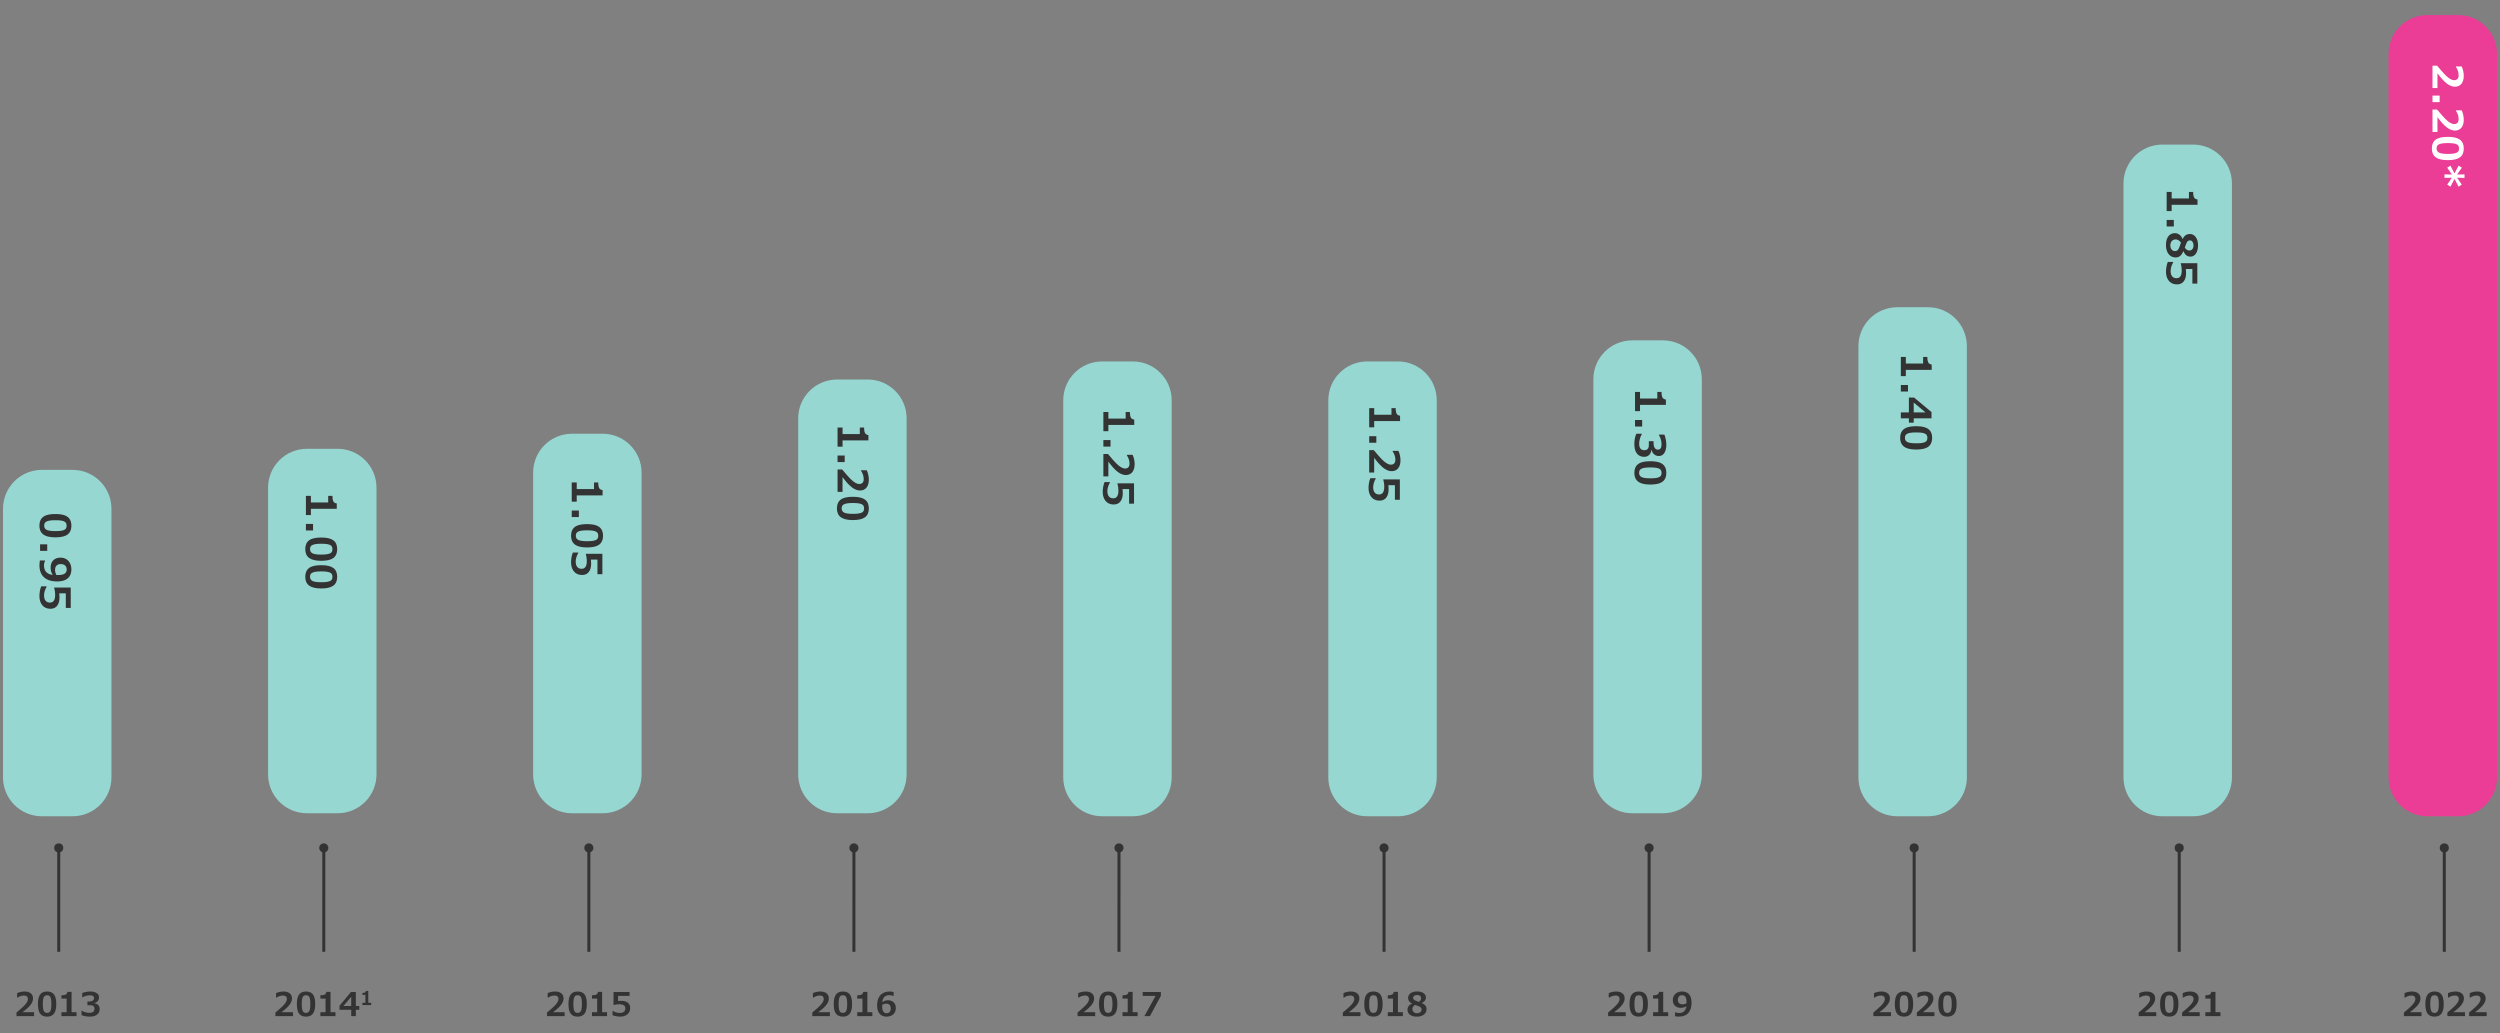 <svg xmlns="http://www.w3.org/2000/svg" width="830" height="343" viewBox="0 0 830 343"><rect x="0" y="0" width="830" height="343" fill="#808080" stroke="none"/><style>.st22{fill:#333}.st43{fill-rule:evenodd;clip-rule:evenodd;fill:#96d7d2}.st46{fill:none;stroke:#333}.st63{fill:#fff}.st133{display:none}.st134{display:inline}</style><g id="Grafik"><path class="st46" d="M723.5 316v-34.571"/><circle class="st22" cx="723.5" cy="281.504" r="1.504"/><path class="st46" d="M635.5 316v-34.571"/><circle class="st22" cx="635.5" cy="281.504" r="1.504"/><path class="st46" d="M547.5 316v-34.571"/><path class="st22" d="M549.004 281.504a1.504 1.504 0 10-3.008 0 1.504 1.504 0 003.008 0z"/><path class="st46" d="M459.5 316l.002-34.571"/><path class="st22" d="M461.006 281.504a1.504 1.504 0 10-3.008 0 1.504 1.504 0 003.008 0z"/><path class="st46" d="M371.5 316l.002-34.571"/><path class="st22" d="M373.006 281.504a1.504 1.504 0 10-3.008 0 1.504 1.504 0 003.008 0z"/><path class="st46" d="M283.5 316l.002-34.571"/><path class="st22" d="M285.006 281.504a1.504 1.504 0 10-3.008 0 1.504 1.504 0 003.008 0z"/><path class="st46" d="M195.5 316l.002-34.571"/><path class="st22" d="M197.006 281.504a1.504 1.504 0 10-3.008 0 1.504 1.504 0 003.008 0z"/><path class="st46" d="M107.5 316l.002-34.571"/><path class="st22" d="M109.006 281.504a1.504 1.504 0 10-3.008 0 1.504 1.504 0 003.008 0z"/><path class="st46" d="M811.5 316v-34.571"/><circle class="st22" cx="811.5" cy="281.504" r="1.504"/><path class="st46" d="M19.5 316v-34.571"/><circle class="st22" cx="19.5" cy="281.504" r="1.504"/><path d="M805.9 5h10.2c7.125 0 12.9 5.776 12.9 12.9v240.2c0 7.124-5.776 12.9-12.9 12.9h-10.2c-7.125 0-12.9-5.776-12.9-12.9V17.9c0-7.124 5.776-12.9 12.9-12.9z" fill-rule="evenodd" clip-rule="evenodd" fill="#eb3c96"/><path class="st43" d="M717.9 48h10.2c7.125 0 12.9 5.776 12.9 12.9v197.2c0 7.124-5.776 12.9-12.9 12.9h-10.2c-7.125 0-12.9-5.776-12.9-12.9V60.9c0-7.124 5.776-12.9 12.9-12.9zM629.9 102h10.2c7.125 0 12.9 5.776 12.9 12.9v143.2c0 7.124-5.776 12.9-12.9 12.9h-10.2c-7.125 0-12.9-5.776-12.9-12.9V114.9c0-7.124 5.776-12.9 12.9-12.9zM541.9 113h10.2c7.125 0 12.9 5.776 12.9 12.9v131.2c0 7.124-5.776 12.9-12.9 12.9h-10.2c-7.125 0-12.9-5.776-12.9-12.9V125.9c0-7.124 5.776-12.9 12.9-12.9zM453.9 120h10.2c7.124 0 12.9 5.776 12.9 12.9v125.2c0 7.124-5.776 12.9-12.9 12.9h-10.2c-7.124 0-12.9-5.776-12.9-12.9V132.9c0-7.124 5.776-12.9 12.9-12.9zM365.9 120h10.2c7.124 0 12.9 5.776 12.9 12.9v125.2c0 7.124-5.776 12.9-12.9 12.9h-10.2c-7.124 0-12.9-5.776-12.9-12.9V132.9c0-7.124 5.776-12.9 12.9-12.9zM277.9 126h10.2c7.124 0 12.9 5.776 12.9 12.9v118.2c0 7.124-5.776 12.9-12.9 12.9h-10.2c-7.124 0-12.9-5.776-12.9-12.9V138.9c0-7.124 5.776-12.9 12.9-12.9zM189.9 144h10.2c7.124 0 12.9 5.776 12.9 12.9v100.2c0 7.124-5.776 12.9-12.9 12.9h-10.2c-7.124 0-12.9-5.776-12.9-12.9V156.9c0-7.124 5.776-12.9 12.9-12.9zM101.9 149h10.2c7.124 0 12.9 5.776 12.9 12.9v95.2c0 7.124-5.776 12.9-12.9 12.9h-10.2c-7.124 0-12.9-5.776-12.9-12.9v-95.2c0-7.124 5.776-12.9 12.9-12.9zM13.9 156h10.2c7.124 0 12.9 5.776 12.9 12.9v89.2c0 7.124-5.776 12.9-12.9 12.9H13.9C6.776 271 1 265.224 1 258.1v-89.2c0-7.124 5.776-12.9 12.9-12.9z"/><g><path class="st22" d="M11.318 337.346H5.474v-1.192c1.214-1.017 2.038-1.745 2.471-2.187.433-.439.762-.847.985-1.219.224-.372.336-.73.336-1.074 0-.361-.107-.644-.322-.846s-.523-.304-.924-.304c-.444 0-.845.065-1.203.196s-.695.298-1.01.502h-.129v-1.493a4.932 4.932 0 011.144-.39 5.894 5.894 0 011.289-.152c.895 0 1.594.201 2.097.604.503.403.755.972.755 1.705 0 .67-.268 1.364-.803 2.082-.535.718-1.433 1.54-2.693 2.468h3.851v1.3zM18.676 333.35c0 1.429-.248 2.479-.744 3.152-.496.674-1.259 1.01-2.291 1.01-1.039 0-1.805-.327-2.299-.982s-.741-1.715-.741-3.18c0-1.446.245-2.502.736-3.166s1.259-.996 2.304-.996c1.042 0 1.808.332 2.299.998.491.666.736 1.72.736 3.164zm-1.622-.006c0-.737-.044-1.313-.132-1.729-.087-.416-.228-.718-.421-.905-.193-.188-.48-.282-.859-.282-.383 0-.671.095-.865.285-.193.189-.334.494-.422.912-.087.42-.131.994-.131 1.725 0 .727.045 1.301.137 1.722s.235.726.43.915c.195.19.479.285.852.285.508 0 .871-.215 1.087-.645.216-.43.324-1.19.324-2.283zM25.406 337.346H20.4v-1.305h1.719v-4.507H20.4v-1.106c.666 0 1.15-.083 1.453-.25.303-.166.476-.461.519-.883h1.391v6.746h1.644v1.305zM31.298 333.076c.555.064.991.263 1.308.596s.476.759.476 1.278c0 .82-.287 1.452-.859 1.896-.573.444-1.386.666-2.438.666-.577 0-1.099-.049-1.566-.147s-.853-.221-1.157-.368v-1.406l.161-.006a4.64 4.64 0 001.157.48 4.69 4.69 0 001.26.191c.587 0 1.021-.11 1.3-.331.279-.22.419-.575.419-1.065 0-.341-.111-.612-.333-.814s-.55-.303-.983-.303h-1.021v-1.241h.467c.573 0 1.004-.103 1.294-.309s.435-.482.435-.83c0-.616-.455-.924-1.364-.924-.859 0-1.658.22-2.396.661h-.156v-1.413c.376-.15.808-.272 1.297-.365s.941-.14 1.356-.14c.874 0 1.579.171 2.116.513s.806.819.806 1.432c0 .477-.143.883-.427 1.22-.285.336-.668.555-1.152.654v.075z"/></g><g><path class="st22" d="M97.285 337.346h-5.844v-1.192c1.214-1.017 2.038-1.745 2.471-2.187.433-.439.762-.847.985-1.219.224-.372.336-.73.336-1.074 0-.361-.107-.644-.322-.846s-.523-.304-.924-.304c-.444 0-.845.065-1.203.196s-.695.298-1.01.502h-.129v-1.493a4.932 4.932 0 011.144-.39 5.894 5.894 0 011.289-.152c.895 0 1.594.201 2.097.604.503.403.755.972.755 1.705 0 .67-.268 1.364-.803 2.082-.535.718-1.433 1.54-2.693 2.468h3.851v1.3zM104.644 333.35c0 1.429-.248 2.479-.744 3.152-.496.674-1.259 1.01-2.291 1.01-1.039 0-1.805-.327-2.299-.982s-.741-1.715-.741-3.18c0-1.446.245-2.502.736-3.166s1.259-.996 2.304-.996c1.042 0 1.808.332 2.299.998.49.666.736 1.72.736 3.164zm-1.623-.006c0-.737-.044-1.313-.132-1.729-.087-.416-.228-.718-.421-.905-.193-.188-.48-.282-.859-.282-.383 0-.671.095-.865.285-.193.189-.334.494-.422.912-.087.42-.131.994-.131 1.725 0 .727.045 1.301.137 1.722s.235.726.43.915c.195.19.479.285.852.285.508 0 .871-.215 1.087-.645.216-.43.324-1.19.324-2.283zM111.374 337.346h-5.006v-1.305h1.719v-4.507h-1.719v-1.106c.666 0 1.15-.083 1.453-.25.303-.166.476-.461.519-.883h1.391v6.746h1.644v1.305zM119.28 335.246h-1.139v2.1h-1.536v-2.1h-3.883v-1.344l3.787-4.555h1.633v4.641h1.139v1.258zm-2.675-1.258v-3.072l-2.578 3.072h2.578zM123.231 333.683h-2.918v-.761h1.002v-2.627h-1.002v-.646c.388 0 .67-.049.847-.146.177-.097.277-.269.302-.516h.811v3.934h.958v.762z"/></g><g><path class="st22" d="M187.458 337.346h-5.844v-1.192c1.214-1.017 2.038-1.745 2.471-2.187.433-.439.762-.847.985-1.219.224-.372.336-.73.336-1.074 0-.361-.107-.644-.322-.846s-.523-.304-.924-.304c-.444 0-.845.065-1.203.196s-.695.298-1.01.502h-.129v-1.493a4.932 4.932 0 011.144-.39 5.894 5.894 0 011.289-.152c.895 0 1.594.201 2.097.604.503.403.755.972.755 1.705 0 .67-.268 1.364-.803 2.082-.535.718-1.433 1.54-2.693 2.468h3.851v1.3zM194.816 333.35c0 1.429-.248 2.479-.744 3.152-.496.674-1.259 1.01-2.291 1.01-1.039 0-1.805-.327-2.299-.982s-.741-1.715-.741-3.18c0-1.446.245-2.502.736-3.166s1.259-.996 2.304-.996c1.042 0 1.808.332 2.299.998.49.666.736 1.72.736 3.164zm-1.622-.006c0-.737-.044-1.313-.132-1.729-.087-.416-.228-.718-.421-.905-.193-.188-.48-.282-.859-.282-.383 0-.671.095-.865.285-.193.189-.334.494-.422.912-.087.42-.131.994-.131 1.725 0 .727.045 1.301.137 1.722s.235.726.43.915c.195.19.479.285.852.285.508 0 .871-.215 1.087-.645.215-.43.324-1.19.324-2.283zM201.546 337.346h-5.006v-1.305h1.719v-4.507h-1.719v-1.106c.666 0 1.15-.083 1.453-.25.303-.166.476-.461.519-.883h1.391v6.746h1.644v1.305zM209.216 334.66c0 .587-.138 1.097-.414 1.528-.276.432-.666.76-1.171.985s-1.082.338-1.729.338c-.433 0-.875-.041-1.327-.123s-.856-.199-1.214-.35v-1.385h.172c.33.203.691.363 1.085.478s.759.172 1.096.172c.612 0 1.081-.133 1.404-.397.324-.265.486-.646.486-1.145 0-.439-.166-.773-.497-1.001-.331-.228-.826-.341-1.485-.341-.648 0-1.253.082-1.815.246h-.118v-4.318h5.317v1.289h-3.808v1.719c.061-.014.208-.029.44-.045.233-.017.437-.024.612-.024.927 0 1.653.203 2.178.609.526.407.788.996.788 1.765z"/></g><g><path class="st22" d="M275.527 337.346h-5.844v-1.192c1.214-1.017 2.038-1.745 2.471-2.187.433-.439.762-.847.985-1.219.224-.372.336-.73.336-1.074 0-.361-.107-.644-.322-.846s-.523-.304-.924-.304c-.444 0-.845.065-1.203.196s-.695.298-1.01.502h-.129v-1.493a4.932 4.932 0 011.144-.39 5.894 5.894 0 011.289-.152c.895 0 1.594.201 2.097.604.503.403.755.972.755 1.705 0 .67-.268 1.364-.803 2.082-.535.718-1.433 1.54-2.693 2.468h3.851v1.3zM282.886 333.35c0 1.429-.248 2.479-.744 3.152-.496.674-1.259 1.01-2.291 1.01-1.039 0-1.805-.327-2.299-.982s-.741-1.715-.741-3.18c0-1.446.245-2.502.736-3.166s1.259-.996 2.304-.996c1.042 0 1.808.332 2.299.998.49.666.736 1.72.736 3.164zm-1.622-.006c0-.737-.044-1.313-.132-1.729-.087-.416-.228-.718-.421-.905-.193-.188-.48-.282-.859-.282-.383 0-.671.095-.865.285-.193.189-.334.494-.422.912-.087.42-.131.994-.131 1.725 0 .727.045 1.301.137 1.722s.235.726.43.915c.195.19.479.285.852.285.508 0 .871-.215 1.087-.645.215-.43.324-1.19.324-2.283zM289.616 337.346h-5.006v-1.305h1.719v-4.507h-1.719v-1.106c.666 0 1.15-.083 1.453-.25.303-.166.476-.461.519-.883h1.391v6.746h1.644v1.305zM297.409 334.688c0 .551-.127 1.042-.381 1.474a2.552 2.552 0 01-1.077.999 3.448 3.448 0 01-1.576.352c-1.01 0-1.79-.322-2.339-.969-.549-.646-.824-1.559-.824-2.736 0-.967.162-1.8.486-2.498.324-.698.797-1.225 1.418-1.579.622-.354 1.367-.532 2.237-.532.512 0 .954.053 1.327.156v1.289h-.161a2.557 2.557 0 00-.591-.18 3.487 3.487 0 00-.661-.067c-1.407 0-2.186.78-2.336 2.342.25-.208.541-.367.87-.478a3.21 3.21 0 011.031-.167c.494 0 .938.103 1.332.309.394.206.7.503.918.89.218.385.327.85.327 1.395zm-4.522-.415c0 .677.125 1.198.376 1.565s.604.551 1.058.551c.451 0 .798-.138 1.042-.413.244-.276.365-.683.365-1.22 0-.494-.13-.875-.39-1.142-.259-.267-.629-.4-1.109-.4a2.43 2.43 0 00-.696.107 2.25 2.25 0 00-.636.301l-.011.322v.329z"/></g><g><path class="st22" d="M363.598 337.346h-5.844v-1.192c1.214-1.017 2.037-1.745 2.471-2.187.433-.439.762-.847.985-1.219s.336-.73.336-1.074c0-.361-.107-.644-.322-.846s-.523-.304-.924-.304c-.444 0-.846.065-1.203.196a5.033 5.033 0 00-1.01.502h-.129v-1.493a4.932 4.932 0 011.144-.39 5.901 5.901 0 011.289-.152c.896 0 1.595.201 2.098.604.503.403.755.972.755 1.705 0 .67-.268 1.364-.804 2.082-.535.718-1.433 1.54-2.693 2.468h3.852v1.3zM370.956 333.35c0 1.429-.248 2.479-.744 3.152-.496.674-1.26 1.01-2.291 1.01-1.038 0-1.805-.327-2.299-.982s-.741-1.715-.741-3.18c0-1.446.245-2.502.736-3.166.49-.664 1.259-.996 2.304-.996 1.042 0 1.809.332 2.299.998s.736 1.72.736 3.164zm-1.622-.006c0-.737-.044-1.313-.132-1.729-.088-.416-.229-.718-.422-.905-.193-.188-.479-.282-.859-.282-.383 0-.671.095-.864.285-.193.189-.334.494-.422.912-.088.42-.132.994-.132 1.725 0 .727.046 1.301.137 1.722.092.421.235.726.43.915.195.19.479.285.852.285.509 0 .871-.215 1.088-.645s.324-1.19.324-2.283zM377.686 337.346h-5.006v-1.305h1.719v-4.507h-1.719v-1.106c.666 0 1.15-.083 1.453-.25.303-.166.476-.461.519-.883h1.391v6.746h1.644v1.305zM385.409 330.627l-3.631 6.719h-1.831l3.7-6.714h-4.28v-1.284h6.042v1.279z"/></g><g><path class="st22" d="M451.667 337.346h-5.844v-1.192c1.214-1.017 2.038-1.745 2.471-2.187.434-.439.762-.847.985-1.219.225-.372.336-.73.336-1.074 0-.361-.107-.644-.322-.846s-.522-.304-.924-.304c-.443 0-.845.065-1.203.196a5.087 5.087 0 00-1.01.502h-.129v-1.493a4.941 4.941 0 011.145-.39 5.887 5.887 0 011.289-.152c.895 0 1.594.201 2.097.604.504.403.755.972.755 1.705 0 .67-.268 1.364-.803 2.082s-1.434 1.54-2.693 2.468h3.851v1.3zM459.025 333.35c0 1.429-.248 2.479-.744 3.152-.495.674-1.259 1.01-2.29 1.01-1.039 0-1.805-.327-2.299-.982s-.741-1.715-.741-3.18c0-1.446.245-2.502.735-3.166.491-.664 1.259-.996 2.305-.996 1.042 0 1.808.332 2.299.998.49.666.735 1.72.735 3.164zm-1.622-.006c0-.737-.044-1.313-.132-1.729-.087-.416-.228-.718-.421-.905-.193-.188-.48-.282-.859-.282-.384 0-.672.095-.865.285-.193.189-.334.494-.422.912-.087.42-.131.994-.131 1.725 0 .727.045 1.301.137 1.722.091.421.234.726.43.915.195.19.479.285.852.285.508 0 .871-.215 1.087-.645.216-.43.324-1.19.324-2.283zM465.756 337.346h-5.006v-1.305h1.719v-4.507h-1.719v-1.106c.666 0 1.15-.083 1.452-.25.303-.166.476-.461.519-.883h1.392v6.746h1.644v1.305zM473.613 335.031c0 .476-.132.905-.395 1.289-.264.383-.639.679-1.125.889-.487.209-1.044.314-1.671.314-.991 0-1.762-.206-2.31-.618s-.821-.992-.821-1.74c0-.412.125-.79.376-1.136.25-.346.63-.622 1.139-.83v-.032c-.47-.232-.804-.496-1.002-.79-.199-.293-.298-.667-.298-1.122 0-.397.123-.757.37-1.077s.597-.569 1.048-.746c.451-.178.961-.266 1.53-.266.58 0 1.095.082 1.544.246.45.165.795.398 1.037.701.241.303.362.644.362 1.023 0 .444-.118.811-.354 1.102-.236.289-.587.537-1.053.74v.033c.541.215.946.482 1.217.805s.406.728.406 1.215zm-1.665.172c0-.24-.045-.431-.134-.572-.09-.142-.239-.272-.449-.393-.209-.12-.521-.25-.937-.389l-.661-.227a1.928 1.928 0 00-.62.615 1.455 1.455 0 00-.223.771c0 .422.144.757.432 1.004.289.247.66.371 1.115.371.433 0 .787-.11 1.063-.331a1.03 1.03 0 00.414-.849zm-.15-3.851a.874.874 0 00-.365-.723c-.243-.188-.563-.281-.961-.281-.369 0-.679.086-.93.258-.25.172-.376.394-.376.666 0 .218.064.4.193.547.129.147.36.289.693.425.057.032.222.096.494.19.271.095.453.155.542.18.262-.203.445-.398.551-.585s.159-.413.159-.677z"/></g><g><path class="st22" d="M539.737 337.346h-5.844v-1.192c1.214-1.017 2.038-1.745 2.471-2.187.433-.439.762-.847.985-1.219.224-.372.336-.73.336-1.074 0-.361-.107-.644-.322-.846s-.523-.304-.924-.304c-.444 0-.845.065-1.203.196s-.695.298-1.01.502h-.129v-1.493a4.932 4.932 0 011.144-.39 5.894 5.894 0 011.289-.152c.895 0 1.594.201 2.097.604.503.403.755.972.755 1.705 0 .67-.268 1.364-.803 2.082-.535.718-1.433 1.54-2.693 2.468h3.851v1.3zM547.096 333.35c0 1.429-.248 2.479-.744 3.152-.496.674-1.259 1.01-2.291 1.01-1.039 0-1.805-.327-2.299-.982s-.741-1.715-.741-3.18c0-1.446.245-2.502.736-3.166s1.259-.996 2.304-.996c1.042 0 1.808.332 2.299.998.49.666.736 1.72.736 3.164zm-1.622-.006c0-.737-.044-1.313-.132-1.729-.087-.416-.228-.718-.421-.905-.193-.188-.48-.282-.859-.282-.383 0-.671.095-.865.285-.193.189-.334.494-.422.912-.087.42-.131.994-.131 1.725 0 .727.045 1.301.137 1.722s.235.726.43.915c.195.19.479.285.852.285.508 0 .871-.215 1.087-.645.215-.43.324-1.19.324-2.283zM553.826 337.346h-5.006v-1.305h1.719v-4.507h-1.719v-1.106c.666 0 1.15-.083 1.453-.25.303-.166.476-.461.519-.883h1.391v6.746h1.644v1.305zM561.587 332.883c0 1.489-.36 2.632-1.08 3.429s-1.771 1.195-3.153 1.195a7.21 7.21 0 01-.658-.038 3.249 3.249 0 01-.577-.091v-1.3h.188c.297.157.677.236 1.139.236.72 0 1.285-.197 1.694-.591.41-.394.656-.963.739-1.708a2.646 2.646 0 01-.868.445 3.883 3.883 0 01-1.066.129c-.781 0-1.404-.229-1.869-.689s-.698-1.088-.698-1.883c0-.544.127-1.032.381-1.464s.615-.767 1.082-1.007.995-.359 1.582-.359c1.031 0 1.816.316 2.355.95.539.634.809 1.55.809 2.746zm-1.67-.264c0-.745-.118-1.3-.354-1.665s-.612-.548-1.128-.548c-.416 0-.748.137-.997.411-.249.273-.373.654-.373 1.142 0 .479.131.846.392 1.098.261.253.646.379 1.155.379.39 0 .82-.111 1.289-.333l.016-.484z"/></g><g><path class="st22" d="M627.807 337.346h-5.844v-1.192c1.214-1.017 2.038-1.745 2.471-2.187.433-.439.762-.847.985-1.219.224-.372.336-.73.336-1.074 0-.361-.107-.644-.322-.846s-.523-.304-.924-.304c-.444 0-.845.065-1.203.196s-.695.298-1.01.502h-.129v-1.493a4.932 4.932 0 011.144-.39 5.894 5.894 0 011.289-.152c.895 0 1.594.201 2.097.604.503.403.755.972.755 1.705 0 .67-.268 1.364-.803 2.082-.535.718-1.433 1.54-2.693 2.468h3.851v1.3zM635.166 333.35c0 1.429-.248 2.479-.744 3.152-.496.674-1.259 1.01-2.291 1.01-1.039 0-1.805-.327-2.299-.982s-.741-1.715-.741-3.18c0-1.446.245-2.502.736-3.166s1.259-.996 2.304-.996c1.042 0 1.808.332 2.299.998.49.666.736 1.72.736 3.164zm-1.623-.006c0-.737-.044-1.313-.132-1.729-.087-.416-.228-.718-.421-.905-.193-.188-.48-.282-.859-.282-.383 0-.671.095-.865.285-.193.189-.334.494-.422.912-.087.42-.131.994-.131 1.725 0 .727.045 1.301.137 1.722s.235.726.43.915c.195.19.479.285.852.285.508 0 .871-.215 1.087-.645.216-.43.324-1.19.324-2.283zM642.234 337.346h-5.844v-1.192c1.214-1.017 2.038-1.745 2.471-2.187.433-.439.762-.847.985-1.219.224-.372.336-.73.336-1.074 0-.361-.107-.644-.322-.846s-.523-.304-.924-.304c-.444 0-.845.065-1.203.196s-.695.298-1.01.502h-.129v-1.493a4.932 4.932 0 011.144-.39 5.894 5.894 0 011.289-.152c.895 0 1.594.201 2.097.604.503.403.755.972.755 1.705 0 .67-.268 1.364-.803 2.082-.535.718-1.433 1.54-2.693 2.468h3.851v1.3zM649.592 333.35c0 1.429-.248 2.479-.744 3.152-.496.674-1.259 1.01-2.291 1.01-1.039 0-1.805-.327-2.299-.982s-.741-1.715-.741-3.18c0-1.446.245-2.502.736-3.166s1.259-.996 2.304-.996c1.042 0 1.808.332 2.299.998.491.666.736 1.72.736 3.164zm-1.622-.006c0-.737-.044-1.313-.132-1.729-.087-.416-.228-.718-.421-.905-.193-.188-.48-.282-.859-.282-.383 0-.671.095-.865.285-.193.189-.334.494-.422.912-.087.42-.131.994-.131 1.725 0 .727.045 1.301.137 1.722s.235.726.43.915c.195.19.479.285.852.285.508 0 .871-.215 1.087-.645.216-.43.324-1.19.324-2.283z"/></g><g><path class="st22" d="M715.877 337.346h-5.844v-1.192c1.214-1.017 2.038-1.745 2.471-2.187.433-.439.762-.847.985-1.219.224-.372.336-.73.336-1.074 0-.361-.107-.644-.322-.846s-.523-.304-.924-.304c-.444 0-.845.065-1.203.196s-.695.298-1.01.502h-.129v-1.493a4.932 4.932 0 011.144-.39 5.894 5.894 0 011.289-.152c.895 0 1.594.201 2.097.604.503.403.755.972.755 1.705 0 .67-.268 1.364-.803 2.082-.535.718-1.433 1.54-2.693 2.468h3.851v1.3zM723.235 333.35c0 1.429-.248 2.479-.744 3.152-.496.674-1.259 1.01-2.291 1.01-1.039 0-1.805-.327-2.299-.982s-.741-1.715-.741-3.18c0-1.446.245-2.502.736-3.166s1.259-.996 2.304-.996c1.042 0 1.808.332 2.299.998.491.666.736 1.72.736 3.164zm-1.622-.006c0-.737-.044-1.313-.132-1.729-.087-.416-.228-.718-.421-.905-.193-.188-.48-.282-.859-.282-.383 0-.671.095-.865.285-.193.189-.334.494-.422.912-.087.42-.131.994-.131 1.725 0 .727.045 1.301.137 1.722s.235.726.43.915c.195.19.479.285.852.285.508 0 .871-.215 1.087-.645.216-.43.324-1.19.324-2.283zM730.304 337.346h-5.844v-1.192c1.214-1.017 2.038-1.745 2.471-2.187.433-.439.762-.847.985-1.219.224-.372.336-.73.336-1.074 0-.361-.107-.644-.322-.846s-.523-.304-.924-.304c-.444 0-.845.065-1.203.196s-.695.298-1.01.502h-.129v-1.493a4.932 4.932 0 011.144-.39 5.894 5.894 0 011.289-.152c.895 0 1.594.201 2.097.604.503.403.755.972.755 1.705 0 .67-.268 1.364-.803 2.082-.535.718-1.433 1.54-2.693 2.468h3.851v1.3zM737.179 337.346h-5.006v-1.305h1.719v-4.507h-1.719v-1.106c.666 0 1.15-.083 1.453-.25.303-.166.476-.461.519-.883h1.391v6.746h1.644v1.305z"/></g><g><path class="st22" d="M803.947 337.346h-5.844v-1.192c1.214-1.017 2.038-1.745 2.471-2.187.433-.439.762-.847.985-1.219.224-.372.336-.73.336-1.074 0-.361-.107-.644-.322-.846s-.523-.304-.924-.304c-.444 0-.845.065-1.203.196s-.695.298-1.01.502h-.129v-1.493a4.932 4.932 0 011.144-.39 5.894 5.894 0 011.289-.152c.895 0 1.594.201 2.097.604.503.403.755.972.755 1.705 0 .67-.268 1.364-.803 2.082-.535.718-1.433 1.54-2.693 2.468h3.851v1.3zM811.305 333.35c0 1.429-.248 2.479-.744 3.152-.496.674-1.259 1.01-2.291 1.01-1.039 0-1.805-.327-2.299-.982s-.741-1.715-.741-3.18c0-1.446.245-2.502.736-3.166s1.259-.996 2.304-.996c1.042 0 1.808.332 2.299.998.491.666.736 1.72.736 3.164zm-1.622-.006c0-.737-.044-1.313-.132-1.729-.087-.416-.228-.718-.421-.905-.193-.188-.48-.282-.859-.282-.383 0-.671.095-.865.285-.193.189-.334.494-.422.912-.087.42-.131.994-.131 1.725 0 .727.045 1.301.137 1.722s.235.726.43.915c.195.19.479.285.852.285.508 0 .871-.215 1.087-.645.216-.43.324-1.19.324-2.283zM818.374 337.346h-5.844v-1.192c1.214-1.017 2.038-1.745 2.471-2.187.433-.439.762-.847.985-1.219.224-.372.336-.73.336-1.074 0-.361-.107-.644-.322-.846s-.523-.304-.924-.304c-.444 0-.845.065-1.203.196s-.695.298-1.01.502h-.129v-1.493a4.932 4.932 0 011.144-.39 5.894 5.894 0 011.289-.152c.895 0 1.594.201 2.097.604.503.403.755.972.755 1.705 0 .67-.268 1.364-.803 2.082-.535.718-1.433 1.54-2.693 2.468h3.851v1.3zM825.587 337.346h-5.844v-1.192c1.214-1.017 2.038-1.745 2.471-2.187.433-.439.762-.847.985-1.219.224-.372.336-.73.336-1.074 0-.361-.107-.644-.322-.846s-.523-.304-.924-.304c-.444 0-.845.065-1.203.196s-.695.298-1.01.502h-.129v-1.493a4.932 4.932 0 011.144-.39 5.894 5.894 0 011.289-.152c.895 0 1.594.201 2.097.604.503.403.755.972.755 1.705 0 .67-.268 1.364-.803 2.082-.535.718-1.433 1.54-2.693 2.468h3.851v1.3z"/></g></g><g id="de" class="st133"><g class="st134"><path class="st22" d="M719.333 70.083v-6.371h1.661V65.9h5.735v-2.188h1.408c0 .848.106 1.464.318 1.849.212.386.587.605 1.125.66v1.771h-8.586v2.092h-1.661zM721.65 75.634l-4.847-2.194v-1.258l4.847 1.265v2.187zM722.279 85.471c-.606 0-1.153-.168-1.641-.503s-.865-.812-1.131-1.432c-.267-.62-.4-1.329-.4-2.126 0-1.263.262-2.242.786-2.939s1.262-1.046 2.215-1.046c.524 0 1.006.159 1.446.479s.792.802 1.056 1.449h.041c.296-.597.631-1.022 1.005-1.275s.85-.379 1.429-.379c.506 0 .963.157 1.371.472s.725.759.95 1.333.338 1.224.338 1.948c0 .738-.105 1.394-.314 1.965-.209.572-.507 1.012-.892 1.319s-.819.462-1.302.462c-.565 0-1.032-.15-1.401-.451s-.684-.748-.943-1.34h-.041c-.273.688-.615 1.204-1.025 1.548-.412.344-.928.516-1.547.516zm-.219-2.119c.305 0 .548-.058.728-.171.18-.114.346-.305.499-.571s.318-.664.496-1.192l.287-.841a2.443 2.443 0 00-.783-.79 1.853 1.853 0 00-.981-.283c-.538 0-.964.184-1.278.55-.314.367-.472.84-.472 1.419 0 .551.14 1.002.42 1.354a1.33 1.33 0 001.084.525zm4.901-.192c.374 0 .68-.155.919-.465.239-.311.359-.718.359-1.224 0-.47-.109-.863-.328-1.183s-.501-.479-.848-.479c-.278 0-.51.082-.697.246s-.367.458-.54.882c-.041.073-.122.282-.243.629-.121.346-.197.576-.229.69.26.332.508.566.745.7.238.137.525.204.862.204zM722.75 94.412c-.748 0-1.396-.176-1.945-.526-.549-.352-.967-.848-1.254-1.49s-.431-1.377-.431-2.201c0-.552.052-1.114.157-1.688s.253-1.089.444-1.545h1.764v.219c-.26.419-.462.88-.608 1.381s-.219.966-.219 1.395c0 .779.168 1.375.506 1.787.337.413.823.619 1.456.619.561 0 .985-.211 1.275-.633.29-.421.434-1.052.434-1.89 0-.825-.105-1.595-.314-2.311v-.15h5.496v6.768h-1.641V89.3h-2.188c.018.077.038.265.058.561s.031.556.031.779c0 1.18-.259 2.104-.776 2.771-.516.667-1.265 1.001-2.245 1.001z"/></g><g class="st134"><path class="st22" d="M631.079 124.876v-6.371h1.661v2.188h5.735v-2.188h1.408c0 .848.106 1.464.318 1.849.212.386.587.605 1.124.66v1.771h-8.586v2.092h-1.66zM633.396 130.427l-4.847-2.194v-1.258l4.847 1.265v2.187zM633.752 140.325v-1.449h-2.673v-1.955h2.673v-4.942h1.709l5.797 4.819v2.078h-5.906v1.449h-1.6zm1.6-3.404h3.91l-3.91-3.281v3.281zM636.165 149.239c-1.818 0-3.155-.315-4.013-.947-.856-.631-1.285-1.603-1.285-2.915 0-1.321.417-2.297 1.251-2.926s2.184-.943 4.047-.943c1.842 0 3.185.312 4.03.937.845.624 1.268 1.602 1.268 2.933 0 1.326-.424 2.301-1.271 2.926-.848.623-2.19.935-4.027.935zm.007-2.064c.939 0 1.673-.056 2.201-.168.529-.111.913-.29 1.152-.536s.358-.611.358-1.094c0-.487-.12-.854-.362-1.101-.241-.246-.629-.425-1.162-.537-.533-.111-1.265-.167-2.194-.167-.925 0-1.655.058-2.19.174-.536.116-.924.299-1.166.547-.241.249-.362.61-.362 1.084 0 .646.273 1.108.82 1.384.546.276 1.515.414 2.905.414z"/></g><g class="st134"><path class="st22" d="M454.573 141.874v-6.371h1.661v2.188h5.735v-2.188h1.408c0 .848.106 1.464.318 1.849.212.386.587.605 1.125.66v1.771h-8.586v2.092h-1.661zM456.891 147.425l-4.847-2.194v-1.258l4.847 1.265v2.187zM454.573 156.872v-7.438h1.518c1.294 1.545 2.222 2.593 2.782 3.145s1.078.97 1.552 1.254c.474.285.93.428 1.367.428.46 0 .819-.137 1.077-.41s.386-.666.386-1.176c0-.565-.083-1.075-.25-1.531s-.379-.884-.639-1.285v-.164h1.9c.201.392.366.877.496 1.456s.195 1.126.195 1.641c0 1.139-.256 2.029-.769 2.669-.513.641-1.236.961-2.17.961-.852 0-1.735-.341-2.649-1.022-.914-.681-1.961-1.824-3.141-3.428v4.901h-1.655zM457.991 166.203c-.748 0-1.396-.176-1.945-.526-.549-.352-.967-.848-1.254-1.49s-.431-1.377-.431-2.201c0-.552.052-1.114.157-1.688s.253-1.089.444-1.545h1.764v.219c-.26.419-.462.88-.608 1.381s-.219.966-.219 1.395c0 .779.168 1.375.506 1.787.337.413.823.619 1.456.619.561 0 .985-.211 1.275-.633.29-.421.434-1.052.434-1.89 0-.825-.105-1.595-.314-2.311v-.15h5.496v6.768h-1.641v-4.847h-2.188c.018.077.038.265.058.561s.031.556.031.779c0 1.18-.259 2.104-.776 2.771-.516.667-1.265 1.001-2.245 1.001z"/></g><g class="st134"><path class="st22" d="M542.826 136.502v-6.371h1.661v2.188h5.735v-2.188h1.408c0 .848.106 1.464.318 1.849.212.386.587.605 1.125.66v1.771h-8.586v2.092h-1.661zM545.144 142.053l-4.847-2.194v-1.258l4.847 1.265v2.187zM548.261 149.388c-.082.706-.335 1.261-.759 1.664s-.966.605-1.627.605c-1.043 0-1.848-.365-2.413-1.094-.565-.729-.848-1.764-.848-3.104 0-.733.062-1.398.188-1.993s.281-1.085.468-1.473h1.791l.007.205c-.246.405-.45.896-.612 1.473a5.957 5.957 0 00-.243 1.604c0 .747.14 1.299.42 1.654s.732.533 1.357.533c.433 0 .778-.142 1.036-.424.257-.283.386-.7.386-1.251v-1.299h1.579v.595c0 .729.131 1.278.393 1.647s.614.554 1.056.554c.784 0 1.176-.579 1.176-1.736 0-1.094-.28-2.11-.841-3.049v-.198h1.798c.191.479.346 1.028.465 1.65s.178 1.198.178 1.727c0 1.111-.218 2.01-.653 2.693s-1.042 1.025-1.822 1.025c-.606 0-1.124-.182-1.552-.544s-.707-.851-.834-1.466h-.094zM547.912 160.865c-1.818 0-3.156-.315-4.013-.947-.857-.631-1.285-1.603-1.285-2.915 0-1.321.417-2.297 1.251-2.926s2.183-.943 4.047-.943c1.841 0 3.185.312 4.03.937s1.268 1.602 1.268 2.933c0 1.326-.424 2.301-1.271 2.926-.848.623-2.19.935-4.027.935zm.007-2.064c.939 0 1.672-.056 2.201-.168.529-.111.913-.29 1.152-.536s.359-.611.359-1.094c0-.487-.121-.854-.362-1.101s-.629-.425-1.162-.537c-.533-.111-1.265-.167-2.194-.167-.925 0-1.655.058-2.191.174s-.924.299-1.166.547c-.242.249-.362.61-.362 1.084 0 .646.273 1.108.82 1.384.547.276 1.515.414 2.905.414z"/></g><g class="st134"><path class="st22" d="M366.32 143.163v-6.371h1.661v2.188h5.735v-2.188h1.408c0 .848.106 1.464.318 1.849.212.386.587.605 1.125.66v1.771h-8.586v2.092h-1.661zM368.638 148.714l-4.847-2.194v-1.258l4.847 1.265v2.187zM366.32 158.161v-7.438h1.518c1.294 1.545 2.222 2.593 2.782 3.145s1.078.97 1.552 1.254c.474.285.93.428 1.367.428.46 0 .819-.137 1.077-.41s.386-.666.386-1.176c0-.565-.083-1.075-.25-1.531s-.379-.884-.639-1.285v-.164h1.9c.201.392.366.877.496 1.456s.195 1.126.195 1.641c0 1.139-.256 2.029-.769 2.669-.513.641-1.236.961-2.17.961-.852 0-1.735-.341-2.649-1.022-.914-.681-1.961-1.824-3.141-3.428v4.901h-1.655zM369.738 167.492c-.748 0-1.396-.176-1.945-.526-.549-.352-.967-.848-1.254-1.49s-.431-1.377-.431-2.201c0-.552.052-1.114.157-1.688s.253-1.089.444-1.545h1.764v.219c-.26.419-.462.88-.608 1.381s-.219.966-.219 1.395c0 .779.168 1.375.506 1.787.337.413.823.619 1.456.619.561 0 .985-.211 1.275-.633.29-.421.434-1.052.434-1.89 0-.825-.105-1.595-.314-2.311v-.15h5.496v6.768h-1.641v-4.847h-2.188c.018.077.038.265.058.561s.031.556.031.779c0 1.18-.259 2.104-.776 2.771-.516.667-1.265 1.001-2.245 1.001z"/></g><g class="st134"><path class="st22" d="M278.067 148.301v-6.371h1.661v2.188h5.735v-2.188h1.408c0 .848.106 1.464.318 1.849.212.386.587.605 1.125.66v1.771h-8.586v2.092h-1.661zM280.385 153.852l-4.847-2.194V150.4l4.847 1.265v2.187zM278.067 163.299v-7.438h1.518c1.294 1.545 2.222 2.593 2.782 3.145s1.078.97 1.552 1.254c.474.285.93.428 1.367.428.46 0 .819-.137 1.077-.41s.386-.666.386-1.176c0-.565-.083-1.075-.25-1.531s-.379-.884-.639-1.285v-.164h1.9c.201.392.366.877.496 1.456s.195 1.126.195 1.641c0 1.139-.256 2.029-.769 2.669-.513.641-1.236.961-2.17.961-.852 0-1.735-.341-2.649-1.022-.914-.681-1.961-1.824-3.141-3.428v4.901h-1.655zM283.153 172.664c-1.818 0-3.156-.315-4.013-.947-.857-.631-1.285-1.603-1.285-2.915 0-1.321.417-2.297 1.251-2.926s2.183-.943 4.047-.943c1.841 0 3.185.312 4.03.937s1.268 1.602 1.268 2.933c0 1.326-.424 2.301-1.271 2.926-.848.623-2.19.935-4.027.935zm.007-2.064c.939 0 1.672-.056 2.201-.168.529-.111.913-.29 1.152-.536s.359-.611.359-1.094c0-.487-.121-.854-.362-1.101s-.629-.425-1.162-.537c-.533-.111-1.265-.167-2.194-.167-.925 0-1.655.058-2.191.174s-.924.299-1.166.547c-.242.249-.362.61-.362 1.084 0 .646.273 1.108.82 1.384.547.276 1.515.414 2.905.414z"/></g><g class="st134"><path class="st22" d="M189.814 166.559v-6.371h1.661v2.188h5.735v-2.188h1.408c0 .848.105 1.464.317 1.849.212.386.587.605 1.125.66v1.771h-8.586v2.092h-1.66zM192.132 172.109l-4.847-2.194v-1.258l4.847 1.265v2.187zM194.9 181.741c-1.818 0-3.156-.315-4.013-.947-.857-.631-1.285-1.603-1.285-2.915 0-1.321.417-2.297 1.251-2.926s2.183-.943 4.047-.943c1.841 0 3.185.312 4.029.937.846.624 1.269 1.602 1.269 2.933 0 1.326-.424 2.301-1.271 2.926-.848.623-2.191.935-4.027.935zm.007-2.064c.938 0 1.672-.056 2.201-.168.528-.111.912-.29 1.151-.536s.359-.611.359-1.094c0-.487-.121-.854-.362-1.101-.242-.246-.629-.425-1.162-.537-.533-.111-1.265-.167-2.194-.167-.926 0-1.655.058-2.191.174-.535.116-.924.299-1.165.547-.242.249-.362.61-.362 1.084 0 .646.273 1.108.82 1.384.547.276 1.515.414 2.905.414zM193.232 190.888c-.748 0-1.396-.176-1.945-.526-.549-.352-.967-.848-1.254-1.49s-.431-1.377-.431-2.201c0-.552.052-1.114.157-1.688a7.421 7.421 0 01.444-1.545h1.764v.219c-.26.419-.463.88-.608 1.381a5.008 5.008 0 00-.219 1.395c0 .779.168 1.375.506 1.787.337.413.822.619 1.456.619.561 0 .985-.211 1.274-.633.29-.421.435-1.052.435-1.89 0-.825-.105-1.595-.314-2.311v-.15h5.496v6.768h-1.641v-4.847h-2.188c.018.077.037.265.058.561s.031.556.031.779c0 1.18-.259 2.104-.776 2.771-.516.667-1.265 1.001-2.245 1.001z"/></g><g class="st134"><path class="st22" d="M101.561 171.006v-6.371h1.661v2.188h5.735v-2.188h1.408c0 .848.106 1.464.318 1.849.212.386.587.605 1.125.66v1.771h-8.586v2.092h-1.661zM103.878 176.557l-4.847-2.194v-1.258l4.847 1.265v2.187zM106.647 186.188c-1.818 0-3.156-.315-4.013-.947-.857-.631-1.285-1.603-1.285-2.915 0-1.321.417-2.297 1.251-2.926s2.183-.943 4.047-.943c1.841 0 3.185.312 4.03.937s1.268 1.602 1.268 2.933c0 1.326-.424 2.301-1.271 2.926-.848.623-2.191.935-4.027.935zm.007-2.064c.939 0 1.672-.056 2.201-.168.529-.111.913-.29 1.152-.536s.359-.611.359-1.094c0-.487-.121-.854-.362-1.101s-.629-.425-1.162-.537c-.533-.111-1.265-.167-2.194-.167-.925 0-1.655.058-2.191.174s-.924.299-1.166.547c-.242.249-.362.61-.362 1.084 0 .646.273 1.108.82 1.384.546.276 1.515.414 2.905.414zM106.647 195.369c-1.818 0-3.156-.315-4.013-.947-.857-.631-1.285-1.603-1.285-2.915 0-1.321.417-2.297 1.251-2.926s2.183-.943 4.047-.943c1.841 0 3.185.312 4.03.937s1.268 1.602 1.268 2.933c0 1.326-.424 2.301-1.271 2.926-.848.623-2.191.935-4.027.935zm.007-2.064c.939 0 1.672-.056 2.201-.168.529-.111.913-.29 1.152-.536s.359-.611.359-1.094c0-.487-.121-.854-.362-1.101s-.629-.425-1.162-.537c-.533-.111-1.265-.167-2.194-.167-.925 0-1.655.058-2.191.174s-.924.299-1.166.547c-.242.249-.362.61-.362 1.084 0 .646.273 1.108.82 1.384.546.276 1.515.414 2.905.414z"/></g><g class="st134"><path class="st22" d="M18.394 178.39c-1.818 0-3.156-.315-4.013-.947-.857-.631-1.285-1.603-1.285-2.915 0-1.321.417-2.297 1.251-2.926s2.183-.943 4.047-.943c1.841 0 3.185.312 4.03.937s1.268 1.602 1.268 2.933c0 1.326-.424 2.301-1.271 2.926-.848.622-2.191.935-4.027.935zm.007-2.065c.939 0 1.672-.056 2.201-.168.529-.111.913-.29 1.152-.536s.359-.611.359-1.094c0-.487-.121-.854-.362-1.101s-.629-.425-1.162-.537c-.533-.111-1.265-.167-2.194-.167-.925 0-1.655.058-2.191.174s-.924.299-1.166.547c-.242.249-.362.61-.362 1.084 0 .646.273 1.108.82 1.384.546.277 1.515.414 2.905.414zM15.625 183.325l-4.847-2.194v-1.258l4.847 1.265v2.187zM18.989 193.039c-1.896 0-3.351-.458-4.365-1.374s-1.521-2.254-1.521-4.013c0-.224.016-.503.048-.838s.071-.579.116-.734h1.654v.239c-.201.378-.301.861-.301 1.449 0 .916.25 1.635.752 2.156.501.522 1.226.835 2.174.94a3.365 3.365 0 01-.567-1.104c-.109-.38-.164-.832-.164-1.356 0-.993.293-1.786.878-2.379s1.384-.889 2.396-.889c.693 0 1.313.162 1.863.485s.977.782 1.282 1.377.458 1.267.458 2.014c0 1.312-.403 2.312-1.21 2.997-.807.687-1.971 1.03-3.493 1.03zm.335-2.126c.948 0 1.654-.15 2.119-.451s.697-.779.697-1.436c0-.528-.174-.951-.523-1.269-.349-.316-.833-.475-1.453-.475-.611 0-1.077.166-1.398.499s-.482.822-.482 1.47c0 .496.141 1.043.424 1.641l.616.021zM16.726 202.104c-.748 0-1.396-.176-1.945-.526-.549-.352-.967-.848-1.254-1.49s-.431-1.377-.431-2.201c0-.552.052-1.114.157-1.688s.253-1.089.444-1.545h1.764v.219c-.26.419-.462.88-.608 1.381s-.219.966-.219 1.395c0 .779.168 1.375.506 1.787.337.413.823.619 1.456.619.561 0 .985-.211 1.275-.633.29-.421.434-1.052.434-1.89 0-.825-.105-1.595-.314-2.311v-.15h5.496v6.768h-1.641v-4.847h-2.188c.018.077.038.265.058.561s.031.556.031.779c0 1.18-.259 2.104-.776 2.771-.516.667-1.265 1.001-2.245 1.001z"/></g><g class="st134"><path class="st63" d="M807.585 29.234v-7.438h1.518c1.294 1.545 2.222 2.593 2.782 3.145s1.078.97 1.552 1.254c.474.285.93.428 1.367.428.46 0 .819-.137 1.077-.41s.386-.666.386-1.176c0-.565-.083-1.075-.25-1.531s-.379-.884-.639-1.285v-.164h1.9c.201.392.366.877.496 1.456s.195 1.126.195 1.641c0 1.139-.256 2.029-.769 2.669-.513.641-1.236.961-2.17.961-.852 0-1.735-.341-2.649-1.022-.914-.681-1.961-1.824-3.141-3.428v4.901h-1.655zM809.903 34.354l-4.847-2.194v-1.258l4.847 1.265v2.187zM807.585 43.802v-7.438h1.518c1.294 1.545 2.222 2.593 2.782 3.145s1.078.97 1.552 1.254c.474.285.93.428 1.367.428.46 0 .819-.137 1.077-.41s.386-.666.386-1.176c0-.565-.083-1.075-.25-1.531s-.379-.884-.639-1.285v-.164h1.9c.201.392.366.877.496 1.456s.195 1.126.195 1.641c0 1.139-.256 2.029-.769 2.669-.513.641-1.236.961-2.17.961-.852 0-1.735-.341-2.649-1.022-.914-.681-1.961-1.824-3.141-3.428v4.901h-1.655zM812.671 53.167c-1.818 0-3.156-.315-4.013-.947-.857-.631-1.285-1.603-1.285-2.915 0-1.321.417-2.297 1.251-2.926s2.183-.943 4.047-.943c1.841 0 3.185.312 4.03.937s1.268 1.602 1.268 2.933c0 1.326-.424 2.301-1.271 2.926-.848.622-2.19.935-4.027.935zm.007-2.064c.939 0 1.672-.056 2.201-.168.529-.111.913-.29 1.152-.536s.359-.611.359-1.094c0-.487-.121-.854-.362-1.101s-.629-.425-1.162-.537c-.533-.111-1.265-.167-2.194-.167-.925 0-1.655.058-2.191.174s-.924.299-1.166.547c-.242.249-.362.61-.362 1.084 0 .646.273 1.108.82 1.384.547.276 1.515.414 2.905.414zM813.54 61.978l-1.066-.684 1.531-2.29-2.44.062V57.89l2.461.048-1.559-2.263 1.073-.684 1.354 2.557 1.36-2.55 1.08.677-1.579 2.263 2.468-.048v1.176l-2.468-.062 1.565 2.276-1.073.697-1.347-2.57-1.36 2.571z"/></g></g><g id="en"><path class="st22" d="M719.333 70.083v-6.371h1.661V65.9h5.735v-2.188h1.408c0 .848.106 1.464.318 1.849.212.386.587.605 1.125.66v1.771h-8.586v2.092h-1.661zM719.333 75.196v-2.167h2.372v2.167h-2.372zM722.279 85.471c-.606 0-1.153-.168-1.641-.503s-.865-.812-1.131-1.432c-.267-.62-.4-1.329-.4-2.126 0-1.263.262-2.242.786-2.939s1.262-1.046 2.215-1.046c.524 0 1.006.159 1.446.479s.792.802 1.056 1.449h.041c.296-.597.631-1.022 1.005-1.275s.85-.379 1.429-.379c.506 0 .963.157 1.371.472s.725.759.95 1.333.338 1.224.338 1.948c0 .738-.105 1.394-.314 1.965-.209.572-.507 1.012-.892 1.319s-.819.462-1.302.462c-.565 0-1.032-.15-1.401-.451s-.684-.748-.943-1.34h-.041c-.273.688-.615 1.204-1.025 1.548-.412.344-.928.516-1.547.516zm-.219-2.119c.305 0 .548-.058.728-.171.18-.114.346-.305.499-.571s.318-.664.496-1.192l.287-.841a2.443 2.443 0 00-.783-.79 1.853 1.853 0 00-.981-.283c-.538 0-.964.184-1.278.55-.314.367-.472.84-.472 1.419 0 .551.14 1.002.42 1.354a1.33 1.33 0 001.084.525zm4.901-.192c.374 0 .68-.155.919-.465.239-.311.359-.718.359-1.224 0-.47-.109-.863-.328-1.183s-.501-.479-.848-.479c-.278 0-.51.082-.697.246s-.367.458-.54.882c-.041.073-.122.282-.243.629-.121.346-.197.576-.229.69.26.332.508.566.745.7.238.137.525.204.862.204zM722.75 94.412c-.748 0-1.396-.176-1.945-.526-.549-.352-.967-.848-1.254-1.49s-.431-1.377-.431-2.201c0-.552.052-1.114.157-1.688s.253-1.089.444-1.545h1.764v.219c-.26.419-.462.88-.608 1.381s-.219.966-.219 1.395c0 .779.168 1.375.506 1.787.337.413.823.619 1.456.619.561 0 .985-.211 1.275-.633.29-.421.434-1.052.434-1.89 0-.825-.105-1.595-.314-2.311v-.15h5.496v6.768h-1.641V89.3h-2.188c.018.077.038.265.058.561s.031.556.031.779c0 1.18-.259 2.104-.776 2.771-.516.667-1.265 1.001-2.245 1.001zM631.079 124.876v-6.371h1.661v2.188h5.735v-2.188h1.408c0 .848.106 1.464.318 1.849.212.386.587.605 1.124.66v1.771h-8.586v2.092h-1.66zM631.079 129.989v-2.167h2.372v2.167h-2.372zM633.752 140.325v-1.449h-2.673v-1.955h2.673v-4.942h1.709l5.797 4.819v2.078h-5.906v1.449h-1.6zm1.6-3.404h3.91l-3.91-3.281v3.281zM636.165 149.239c-1.818 0-3.155-.315-4.013-.947-.856-.631-1.285-1.603-1.285-2.915 0-1.321.417-2.297 1.251-2.926s2.184-.943 4.047-.943c1.842 0 3.185.312 4.03.937.845.624 1.268 1.602 1.268 2.933 0 1.326-.424 2.301-1.271 2.926-.848.623-2.19.935-4.027.935zm.007-2.064c.939 0 1.673-.056 2.201-.168.529-.111.913-.29 1.152-.536s.358-.611.358-1.094c0-.487-.12-.854-.362-1.101-.241-.246-.629-.425-1.162-.537-.533-.111-1.265-.167-2.194-.167-.925 0-1.655.058-2.19.174-.536.116-.924.299-1.166.547-.241.249-.362.61-.362 1.084 0 .646.273 1.108.82 1.384.546.276 1.515.414 2.905.414zM454.573 141.874v-6.371h1.661v2.188h5.735v-2.188h1.408c0 .848.106 1.464.318 1.849.212.386.587.605 1.125.66v1.771h-8.586v2.092h-1.661zM454.573 146.987v-2.167h2.372v2.167h-2.372zM454.573 156.872v-7.438h1.518c1.294 1.545 2.222 2.593 2.782 3.145s1.078.97 1.552 1.254c.474.285.93.428 1.367.428.46 0 .819-.137 1.077-.41s.386-.666.386-1.176c0-.565-.083-1.075-.25-1.531s-.379-.884-.639-1.285v-.164h1.9c.201.392.366.877.496 1.456s.195 1.126.195 1.641c0 1.139-.256 2.029-.769 2.669-.513.641-1.236.961-2.17.961-.852 0-1.735-.341-2.649-1.022-.914-.681-1.961-1.824-3.141-3.428v4.901h-1.655zM457.991 166.203c-.748 0-1.396-.176-1.945-.526-.549-.352-.967-.848-1.254-1.49s-.431-1.377-.431-2.201c0-.552.052-1.114.157-1.688s.253-1.089.444-1.545h1.764v.219c-.26.419-.462.88-.608 1.381s-.219.966-.219 1.395c0 .779.168 1.375.506 1.787.337.413.823.619 1.456.619.561 0 .985-.211 1.275-.633.29-.421.434-1.052.434-1.89 0-.825-.105-1.595-.314-2.311v-.15h5.496v6.768h-1.641v-4.847h-2.188c.018.077.038.265.058.561s.031.556.031.779c0 1.18-.259 2.104-.776 2.771-.516.667-1.265 1.001-2.245 1.001z"/><g><path class="st22" d="M542.826 136.502v-6.371h1.661v2.188h5.735v-2.188h1.408c0 .848.106 1.464.318 1.849.212.386.587.605 1.125.66v1.771h-8.586v2.092h-1.661zM542.826 141.615v-2.167h2.372v2.167h-2.372zM548.261 149.388c-.082.706-.335 1.261-.759 1.664s-.966.605-1.627.605c-1.043 0-1.848-.365-2.413-1.094-.565-.729-.848-1.764-.848-3.104 0-.733.062-1.398.188-1.993s.281-1.085.468-1.473h1.791l.007.205c-.246.405-.45.896-.612 1.473a5.957 5.957 0 00-.243 1.604c0 .747.14 1.299.42 1.654s.732.533 1.357.533c.433 0 .778-.142 1.036-.424.257-.283.386-.7.386-1.251v-1.299h1.579v.595c0 .729.131 1.278.393 1.647s.614.554 1.056.554c.784 0 1.176-.579 1.176-1.736 0-1.094-.28-2.11-.841-3.049v-.198h1.798c.191.479.346 1.028.465 1.65s.178 1.198.178 1.727c0 1.111-.218 2.01-.653 2.693s-1.042 1.025-1.822 1.025c-.606 0-1.124-.182-1.552-.544s-.707-.851-.834-1.466h-.094zM547.912 160.865c-1.818 0-3.156-.315-4.013-.947-.857-.631-1.285-1.603-1.285-2.915 0-1.321.417-2.297 1.251-2.926s2.183-.943 4.047-.943c1.841 0 3.185.312 4.03.937s1.268 1.602 1.268 2.933c0 1.326-.424 2.301-1.271 2.926-.848.623-2.19.935-4.027.935zm.007-2.064c.939 0 1.672-.056 2.201-.168.529-.111.913-.29 1.152-.536s.359-.611.359-1.094c0-.487-.121-.854-.362-1.101s-.629-.425-1.162-.537c-.533-.111-1.265-.167-2.194-.167-.925 0-1.655.058-2.191.174s-.924.299-1.166.547c-.242.249-.362.61-.362 1.084 0 .646.273 1.108.82 1.384.547.276 1.515.414 2.905.414z"/></g><g><path class="st22" d="M366.32 143.163v-6.371h1.661v2.188h5.735v-2.188h1.408c0 .848.106 1.464.318 1.849.212.386.587.605 1.125.66v1.771h-8.586v2.092h-1.661zM366.32 148.276v-2.167h2.372v2.167h-2.372zM366.32 158.161v-7.438h1.518c1.294 1.545 2.222 2.593 2.782 3.145s1.078.97 1.552 1.254c.474.285.93.428 1.367.428.46 0 .819-.137 1.077-.41s.386-.666.386-1.176c0-.565-.083-1.075-.25-1.531s-.379-.884-.639-1.285v-.164h1.9c.201.392.366.877.496 1.456s.195 1.126.195 1.641c0 1.139-.256 2.029-.769 2.669-.513.641-1.236.961-2.17.961-.852 0-1.735-.341-2.649-1.022-.914-.681-1.961-1.824-3.141-3.428v4.901h-1.655zM369.738 167.492c-.748 0-1.396-.176-1.945-.526-.549-.352-.967-.848-1.254-1.49s-.431-1.377-.431-2.201c0-.552.052-1.114.157-1.688s.253-1.089.444-1.545h1.764v.219c-.26.419-.462.88-.608 1.381s-.219.966-.219 1.395c0 .779.168 1.375.506 1.787.337.413.823.619 1.456.619.561 0 .985-.211 1.275-.633.29-.421.434-1.052.434-1.89 0-.825-.105-1.595-.314-2.311v-.15h5.496v6.768h-1.641v-4.847h-2.188c.018.077.038.265.058.561s.031.556.031.779c0 1.18-.259 2.104-.776 2.771-.516.667-1.265 1.001-2.245 1.001z"/></g><g><path class="st22" d="M278.067 148.301v-6.371h1.661v2.188h5.735v-2.188h1.408c0 .848.106 1.464.318 1.849.212.386.587.605 1.125.66v1.771h-8.586v2.092h-1.661zM278.067 153.414v-2.167h2.372v2.167h-2.372zM278.067 163.299v-7.438h1.518c1.294 1.545 2.222 2.593 2.782 3.145s1.078.97 1.552 1.254c.474.285.93.428 1.367.428.46 0 .819-.137 1.077-.41s.386-.666.386-1.176c0-.565-.083-1.075-.25-1.531s-.379-.884-.639-1.285v-.164h1.9c.201.392.366.877.496 1.456s.195 1.126.195 1.641c0 1.139-.256 2.029-.769 2.669-.513.641-1.236.961-2.17.961-.852 0-1.735-.341-2.649-1.022-.914-.681-1.961-1.824-3.141-3.428v4.901h-1.655zM283.153 172.664c-1.818 0-3.156-.315-4.013-.947-.857-.631-1.285-1.603-1.285-2.915 0-1.321.417-2.297 1.251-2.926s2.183-.943 4.047-.943c1.841 0 3.185.312 4.03.937s1.268 1.602 1.268 2.933c0 1.326-.424 2.301-1.271 2.926-.848.623-2.19.935-4.027.935zm.007-2.064c.939 0 1.672-.056 2.201-.168.529-.111.913-.29 1.152-.536s.359-.611.359-1.094c0-.487-.121-.854-.362-1.101s-.629-.425-1.162-.537c-.533-.111-1.265-.167-2.194-.167-.925 0-1.655.058-2.191.174s-.924.299-1.166.547c-.242.249-.362.61-.362 1.084 0 .646.273 1.108.82 1.384.547.276 1.515.414 2.905.414z"/></g><g><path class="st22" d="M189.814 166.559v-6.371h1.661v2.188h5.735v-2.188h1.408c0 .848.105 1.464.317 1.849.212.386.587.605 1.125.66v1.771h-8.586v2.092h-1.66zM189.814 171.672v-2.167h2.372v2.167h-2.372zM194.9 181.741c-1.818 0-3.156-.315-4.013-.947-.857-.631-1.285-1.603-1.285-2.915 0-1.321.417-2.297 1.251-2.926s2.183-.943 4.047-.943c1.841 0 3.185.312 4.029.937.846.624 1.269 1.602 1.269 2.933 0 1.326-.424 2.301-1.271 2.926-.848.623-2.191.935-4.027.935zm.007-2.064c.938 0 1.672-.056 2.201-.168.528-.111.912-.29 1.151-.536s.359-.611.359-1.094c0-.487-.121-.854-.362-1.101-.242-.246-.629-.425-1.162-.537-.533-.111-1.265-.167-2.194-.167-.926 0-1.655.058-2.191.174-.535.116-.924.299-1.165.547-.242.249-.362.61-.362 1.084 0 .646.273 1.108.82 1.384.547.276 1.515.414 2.905.414zM193.232 190.888c-.748 0-1.396-.176-1.945-.526-.549-.352-.967-.848-1.254-1.49s-.431-1.377-.431-2.201c0-.552.052-1.114.157-1.688a7.421 7.421 0 01.444-1.545h1.764v.219c-.26.419-.463.88-.608 1.381a5.008 5.008 0 00-.219 1.395c0 .779.168 1.375.506 1.787.337.413.822.619 1.456.619.561 0 .985-.211 1.274-.633.29-.421.435-1.052.435-1.89 0-.825-.105-1.595-.314-2.311v-.15h5.496v6.768h-1.641v-4.847h-2.188c.018.077.037.265.058.561s.031.556.031.779c0 1.18-.259 2.104-.776 2.771-.516.667-1.265 1.001-2.245 1.001z"/></g><g><path class="st22" d="M101.561 171.006v-6.371h1.661v2.188h5.735v-2.188h1.408c0 .848.106 1.464.318 1.849.212.386.587.605 1.125.66v1.771h-8.586v2.092h-1.661zM101.561 176.119v-2.167h2.372v2.167h-2.372zM106.647 186.188c-1.818 0-3.156-.315-4.013-.947-.857-.631-1.285-1.603-1.285-2.915 0-1.321.417-2.297 1.251-2.926s2.183-.943 4.047-.943c1.841 0 3.185.312 4.03.937s1.268 1.602 1.268 2.933c0 1.326-.424 2.301-1.271 2.926-.848.623-2.191.935-4.027.935zm.007-2.064c.939 0 1.672-.056 2.201-.168.529-.111.913-.29 1.152-.536s.359-.611.359-1.094c0-.487-.121-.854-.362-1.101s-.629-.425-1.162-.537c-.533-.111-1.265-.167-2.194-.167-.925 0-1.655.058-2.191.174s-.924.299-1.166.547c-.242.249-.362.61-.362 1.084 0 .646.273 1.108.82 1.384.546.276 1.515.414 2.905.414zM106.647 195.369c-1.818 0-3.156-.315-4.013-.947-.857-.631-1.285-1.603-1.285-2.915 0-1.321.417-2.297 1.251-2.926s2.183-.943 4.047-.943c1.841 0 3.185.312 4.03.937s1.268 1.602 1.268 2.933c0 1.326-.424 2.301-1.271 2.926-.848.623-2.191.935-4.027.935zm.007-2.064c.939 0 1.672-.056 2.201-.168.529-.111.913-.29 1.152-.536s.359-.611.359-1.094c0-.487-.121-.854-.362-1.101s-.629-.425-1.162-.537c-.533-.111-1.265-.167-2.194-.167-.925 0-1.655.058-2.191.174s-.924.299-1.166.547c-.242.249-.362.61-.362 1.084 0 .646.273 1.108.82 1.384.546.276 1.515.414 2.905.414z"/></g><g><path class="st22" d="M18.394 178.39c-1.818 0-3.156-.315-4.013-.947-.857-.631-1.285-1.603-1.285-2.915 0-1.321.417-2.297 1.251-2.926s2.183-.943 4.047-.943c1.841 0 3.185.312 4.03.937s1.268 1.602 1.268 2.933c0 1.326-.424 2.301-1.271 2.926-.848.622-2.191.935-4.027.935zm.007-2.065c.939 0 1.672-.056 2.201-.168.529-.111.913-.29 1.152-.536s.359-.611.359-1.094c0-.487-.121-.854-.362-1.101s-.629-.425-1.162-.537c-.533-.111-1.265-.167-2.194-.167-.925 0-1.655.058-2.191.174s-.924.299-1.166.547c-.242.249-.362.61-.362 1.084 0 .646.273 1.108.82 1.384.546.277 1.515.414 2.905.414zM13.308 182.888v-2.167h2.372v2.167h-2.372zM18.989 193.039c-1.896 0-3.351-.458-4.365-1.374s-1.521-2.254-1.521-4.013c0-.224.016-.503.048-.838s.071-.579.116-.734h1.654v.239c-.201.378-.301.861-.301 1.449 0 .916.25 1.635.752 2.156.501.522 1.226.835 2.174.94a3.365 3.365 0 01-.567-1.104c-.109-.38-.164-.832-.164-1.356 0-.993.293-1.786.878-2.379s1.384-.889 2.396-.889c.693 0 1.313.162 1.863.485s.977.782 1.282 1.377.458 1.267.458 2.014c0 1.312-.403 2.312-1.21 2.997-.807.687-1.971 1.03-3.493 1.03zm.335-2.126c.948 0 1.654-.15 2.119-.451s.697-.779.697-1.436c0-.528-.174-.951-.523-1.269-.349-.316-.833-.475-1.453-.475-.611 0-1.077.166-1.398.499s-.482.822-.482 1.47c0 .496.141 1.043.424 1.641l.616.021zM16.726 202.104c-.748 0-1.396-.176-1.945-.526-.549-.352-.967-.848-1.254-1.49s-.431-1.377-.431-2.201c0-.552.052-1.114.157-1.688s.253-1.089.444-1.545h1.764v.219c-.26.419-.462.88-.608 1.381s-.219.966-.219 1.395c0 .779.168 1.375.506 1.787.337.413.823.619 1.456.619.561 0 .985-.211 1.275-.633.29-.421.434-1.052.434-1.89 0-.825-.105-1.595-.314-2.311v-.15h5.496v6.768h-1.641v-4.847h-2.188c.018.077.038.265.058.561s.031.556.031.779c0 1.18-.259 2.104-.776 2.771-.516.667-1.265 1.001-2.245 1.001z"/></g><g><path class="st63" d="M807.585 29.234v-7.438h1.518c1.294 1.545 2.222 2.593 2.782 3.145s1.078.97 1.552 1.254c.474.285.93.428 1.367.428.46 0 .819-.137 1.077-.41s.386-.666.386-1.176c0-.565-.083-1.075-.25-1.531s-.379-.884-.639-1.285v-.164h1.9c.201.392.366.877.496 1.456s.195 1.126.195 1.641c0 1.139-.256 2.029-.769 2.669-.513.641-1.236.961-2.17.961-.852 0-1.735-.341-2.649-1.022-.914-.681-1.961-1.824-3.141-3.428v4.901h-1.655zM807.585 33.917V31.75h2.372v2.167h-2.372zM807.585 43.802v-7.438h1.518c1.294 1.545 2.222 2.593 2.782 3.145s1.078.97 1.552 1.254c.474.285.93.428 1.367.428.46 0 .819-.137 1.077-.41s.386-.666.386-1.176c0-.565-.083-1.075-.25-1.531s-.379-.884-.639-1.285v-.164h1.9c.201.392.366.877.496 1.456s.195 1.126.195 1.641c0 1.139-.256 2.029-.769 2.669-.513.641-1.236.961-2.17.961-.852 0-1.735-.341-2.649-1.022-.914-.681-1.961-1.824-3.141-3.428v4.901h-1.655zM812.671 53.167c-1.818 0-3.156-.315-4.013-.947-.857-.631-1.285-1.603-1.285-2.915 0-1.321.417-2.297 1.251-2.926s2.183-.943 4.047-.943c1.841 0 3.185.312 4.03.937s1.268 1.602 1.268 2.933c0 1.326-.424 2.301-1.271 2.926-.848.622-2.19.935-4.027.935zm.007-2.064c.939 0 1.672-.056 2.201-.168.529-.111.913-.29 1.152-.536s.359-.611.359-1.094c0-.487-.121-.854-.362-1.101s-.629-.425-1.162-.537c-.533-.111-1.265-.167-2.194-.167-.925 0-1.655.058-2.191.174s-.924.299-1.166.547c-.242.249-.362.61-.362 1.084 0 .646.273 1.108.82 1.384.547.276 1.515.414 2.905.414zM813.54 61.978l-1.066-.684 1.531-2.29-2.44.062V57.89l2.461.048-1.559-2.263 1.073-.684 1.354 2.557 1.36-2.55 1.08.677-1.579 2.263 2.468-.048v1.176l-2.468-.062 1.565 2.276-1.073.697-1.347-2.57-1.36 2.571z"/></g></g></svg>